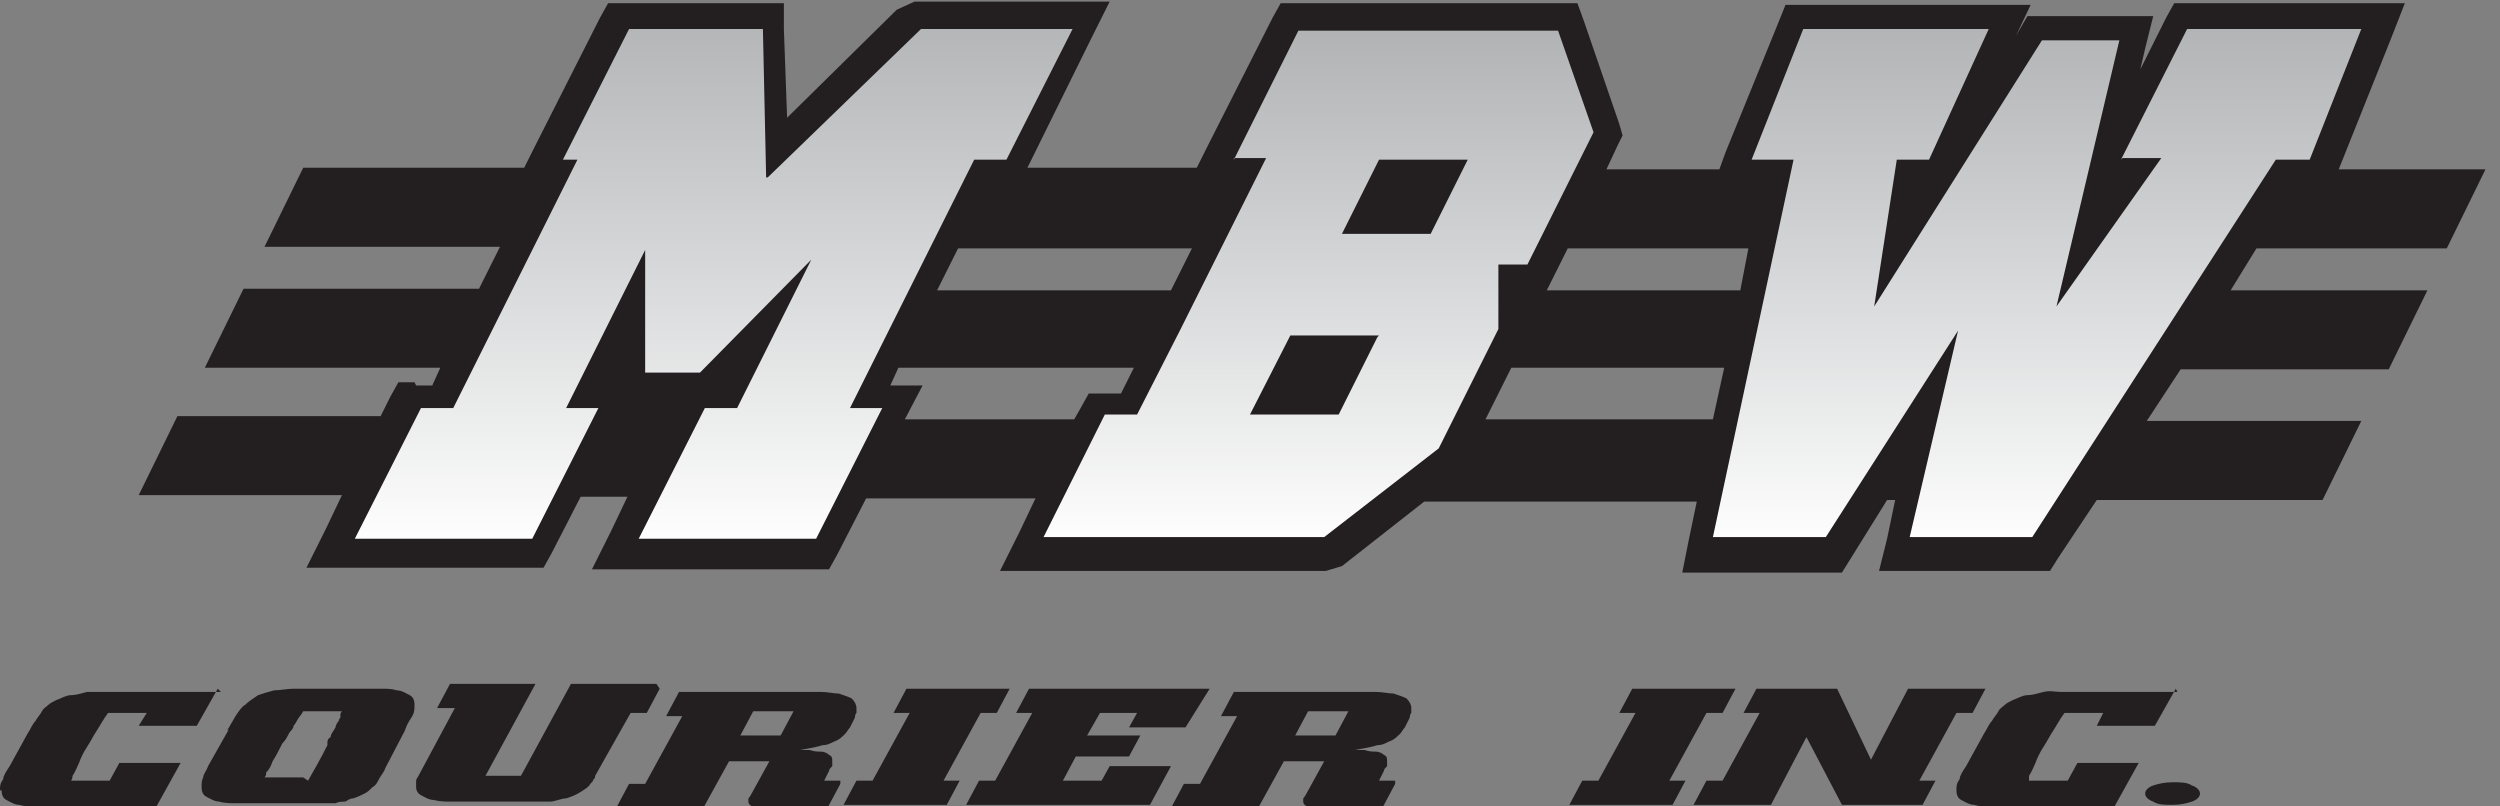 <?xml version="1.0" encoding="UTF-8"?>
<svg xmlns="http://www.w3.org/2000/svg" xmlns:xlink="http://www.w3.org/1999/xlink" version="1.1" viewBox="0 0 155 50">
  <rect x="0" y="0" width="155" height="50" fill="#808080" stroke="none"/>
  <defs>
    <style>
      .cls-1 {
        fill: none;
      }

      .cls-2 {
        fill: url(#linear-gradient-2);
      }

      .cls-2, .cls-3, .cls-4 {
        fill-rule: evenodd;
      }

      .cls-5 {
        fill: url(#linear-gradient-3);
      }

      .cls-3 {
        fill: #231f20;
      }

      .cls-4 {
        fill: url(#linear-gradient);
      }

      .cls-6 {
        clip-path: url(#clippath);
      }
    </style>
    <linearGradient id="linear-gradient" x1="126.3" y1="34.2" x2="126.3" y2=".9" gradientUnits="userSpaceOnUse">
      <stop offset="0" stop-color="#fff"/>
      <stop offset="1" stop-color="#b0b2b4"/>
    </linearGradient>
    <linearGradient id="linear-gradient-2" x1="81.5" y1="34" x2="81.5" y2="1.6" xlink:href="#linear-gradient"/>
    <linearGradient id="linear-gradient-3" x1="43.8" y1="34" x2="43.8" y2="0" xlink:href="#linear-gradient"/>
    <clipPath id="clippath">
      <rect class="cls-1" width="154.4" height="50"/>
    </clipPath>
  </defs>
  <!-- Generator: Adobe Illustrator 28.7.1, SVG Export Plug-In . SVG Version: 1.2.0 Build 142)  -->
  <g>
    <g id="Layer_1">
      <polygon class="cls-4" points="111.7 .9 107.5 10.5 110.1 10.5 105.1 34.2 113.3 34.2 118.1 28.8 117.6 34.2 126.2 34.2 141.8 10.6 144.3 10.4 147.6 .9 135.1 .9 130.8 9.2 132.2 1.9 126.3 1.5 122.9 6.5 124.3 .9 111.7 .9"/>
      <polygon class="cls-2" points="70.3 25 76.6 10.9 75.3 10.4 80 .9 97.3 .9 99.7 8.4 90 28.3 82.4 34.2 63.2 34.2 68.1 25 70.3 25"/>
      <polygon class="cls-5" points="38.6 1.1 47.9 1.1 47.9 9.4 56.8 .6 67.3 .6 63.3 10.5 60.5 10.5 53.9 24.2 55.8 25 50.8 34.2 38.2 34.2 41.9 25.7 37.7 25.9 33.2 34.2 20.3 34.2 25.3 25 27.8 24.6 38.6 1.1"/>
      <g class="cls-6">
        <path class="cls-3" d="M93.7,22.8l-1.6,3.2h14.1l.7-3.2h-13.2ZM97.2,15.4l-1,2-.3.6h12l.5-2.6h-11.2ZM55.7,22.8l-.5,1.1h2l-1.1,2.1h10.5l.4-.7.5-.9h2l.8-1.6h-14.5ZM59.4,15.4l-1.3,2.6h14.5l1.3-2.6h-14.5ZM25.8,23.9h1l.5-1.1h-14.6l2.4-4.9h14.6l1.3-2.6h-14.6l2.4-4.9h13.7l.6-1.2,4.1-8.1.5-.9h10.9v1.6s.2,5.5.2,5.5l6.8-6.7,1.1-.5h12.1l-1.2,2.4-3.9,7.9h10.5l.6-1.2,4.1-8.1.5-.9h18.4l.4,1.1,2.2,6.4.2.7-.3.6-.7,1.5h7l.4-1.1,3.3-8.1.4-1h15.2l-.9,1.9.7-1.2h7.8l-.5,2-.3,1.3,1.6-3.2.5-.9h14.3l-.9,2.3-3.2,8h9.1l-2.4,4.9h-11.8l-1.6,2.6h12.2l-2.4,4.9h-12.9l-2.1,3.2h13.3l-2.4,4.9h-14l-2.4,3.6-.5.8h-10.6l.5-2,.5-2.4h-.5l-2.3,3.7-.5.8h-9.9l.4-2,.5-2.4h-16.9l-5.1,4-1,.3c-5.9,0-11.7,0-17.6,0h-2.6l1.2-2.4,1-2.1h-10.5l-1.8,3.5-.5.9h-14.7l1.2-2.4,1-2.1h-2.9l-1.8,3.5-.5.9h-14.7l1.2-2.4,1-2.1h-12.6l2.4-4.9h12.6l.6-1.2.5-.9h1,0ZM133,49.2c0-.2.2-.4.5-.5.3-.1.7-.2,1.2-.2s.9,0,1.2.2c.3.1.5.3.5.5s-.2.4-.5.5c-.3.1-.7.2-1.2.2s-.9,0-1.2-.2c-.3-.1-.5-.3-.5-.5ZM134.9,42.7l-1.3,2.3h-3.6l.4-.8h-2.4c-.3.4-.5.8-.7,1.1-.2.3-.4.7-.6,1-.2.3-.4.7-.5,1-.1.2-.2.5-.4.8,0,0,0,0,0,.1,0,0,0,.1,0,.2h2.4l.6-1.1h3.8l-1.5,2.7h-6.7c-.3,0-.6,0-1,0-.4,0-.7,0-1-.1-.3,0-.6-.2-.8-.3-.2-.1-.3-.3-.3-.6h0c0-.3,0-.4.2-.7,0-.2.2-.5.4-.8l1.1-2c.2-.3.3-.6.5-.8.1-.2.3-.4.4-.6.1-.2.3-.3.4-.4.1-.1.3-.2.5-.3.3-.1.6-.3.9-.3.3,0,.6-.1,1-.2s.7,0,1.1,0,.7,0,1.1,0h6.1ZM123.1,42.7l-.8,1.5h-1l-2.3,4.2h1l-.8,1.5h-5l-2.2-4.2-2.2,4.2h-4.8l.8-1.5h1l2.3-4.2h-1l.8-1.5h5l2.1,4.4,2.3-4.4h4.8ZM107.6,42.7l-.8,1.5h-1l-2.3,4.2h1l-.8,1.5h-6.4l.8-1.5h1l2.3-4.2h-1l.8-1.5h6.4ZM86.5,48.4h0s-1,0-1,0l.3-.6c0-.1.1-.2.2-.3,0-.1,0-.2,0-.3,0-.2,0-.3-.2-.4-.1-.1-.3-.2-.5-.2-.2,0-.4,0-.7-.1h-.6c.6-.1,1.1-.2,1.4-.3.4,0,.6-.2.9-.3.2-.1.4-.3.5-.4.1-.1.2-.3.3-.4l.3-.6c0,0,0-.2.1-.3,0,0,0-.2,0-.3,0-.2-.1-.4-.3-.6-.2-.1-.5-.2-.8-.3-.3,0-.7-.1-1.1-.1h0c-.4,0-.7,0-1.1,0h-7.7l-.8,1.5h1l-2.3,4.2h-1l-.8,1.5h5.4l1.6-2.9h2.5l-1.1,2c0,0-.1.2-.2.3,0,0,0,0,0,0,0,0,0,.1,0,.2,0,.2.2.3.5.4.3,0,.8,0,1.4,0h3l.8-1.5h0,0ZM80.3,45.6h2.5l.8-1.5h-2.5l-.8,1.5ZM75,42.7l-1.5,2.4h-3.5l.5-.9h-2.3l-.8,1.4h3.3l-.7,1.3h-3.3l-.8,1.5h2.4l.5-.9h3.8l-1.3,2.4h-11.4l.8-1.5h1l2.3-4.2h-1l.8-1.5h11.1ZM62.6,42.7l-.8,1.5h-1l-2.3,4.2h1l-.8,1.5h-6.4l.8-1.5h1l2.3-4.2h-1l.8-1.5h6.4ZM52.1,48.4h0s-1,0-1,0l.3-.6c0-.1.1-.2.2-.3,0-.1,0-.2,0-.3,0-.2,0-.3-.2-.4-.1-.1-.3-.2-.5-.2-.2,0-.4,0-.7-.1h-.6c.6-.1,1.1-.2,1.4-.3.4,0,.6-.2.9-.3.2-.1.4-.3.5-.4.1-.1.2-.3.3-.4l.3-.6c0,0,0-.2.1-.3,0,0,0-.2,0-.3,0-.2-.1-.4-.3-.6-.2-.1-.5-.2-.8-.3-.3,0-.7-.1-1.1-.1h0c-.4,0-.7,0-1.1,0h-7.7l-.8,1.5h1l-2.3,4.2h-1l-.8,1.5h5.4l1.6-2.9h2.5l-1.1,2c0,0-.1.2-.2.3,0,0,0,0,0,0,0,0,0,.1,0,.2,0,.2.2.3.5.4.3,0,.8,0,1.4,0h3l.8-1.5h0,0ZM45.9,45.6h2.5l.8-1.5h-2.5l-.8,1.5ZM40.9,42.7l-.8,1.5h-1l-2.2,3.9c0,0,0,.2-.1.2,0,.1-.1.2-.2.3-.1.2-.3.3-.6.5-.3.2-.6.3-.9.4-.3,0-.7.2-1,.2-.3,0-.7,0-1,0-.2,0-.3,0-.5,0-.1,0-.2,0-.3,0h-2.9c-.5,0-.9,0-1.3,0-.5,0-.8,0-1.2-.1-.3,0-.6-.2-.8-.3-.2-.1-.3-.3-.3-.5s0-.2,0-.4c0-.1.1-.2.2-.4h0s2.2-4.1,2.2-4.1h-1.1l.8-1.5h5.3l-3.1,5.7h2.2l3.1-5.7h5.3ZM14.1,45.3c0,0,0-.1.1-.2.1-.2.3-.5.4-.7.2-.3.4-.6.6-.7.2-.2.5-.4.8-.6.3-.1.6-.2,1-.3.4,0,.8-.1,1.2-.1.5,0,.9,0,1.5,0h2.9c.3,0,.6,0,1,0h0c.4,0,.7,0,1,.1.3,0,.6.2.8.3.2.1.3.3.3.6s0,.5-.2.8c-.2.3-.3.5-.4.8l-1.2,2.3h0c-.1.3-.3.5-.4.7h0c-.1.2-.2.4-.4.5-.2.2-.3.3-.5.4-.2.1-.4.2-.7.3-.2,0-.3.1-.5.2-.2,0-.4,0-.6.1-.2,0-.5,0-.8,0-.1,0-.3,0-.4,0-.2,0-.4,0-.6,0h-3c-.5,0-.9,0-1.3,0-.4,0-.8,0-1.1-.1-.3,0-.6-.2-.8-.3-.2-.1-.3-.3-.3-.6s0-.4.1-.6c0-.2.2-.4.3-.7l1.3-2.3h0ZM19.1,48.4c.4-.7.8-1.4,1.2-2.2,0,0,0-.1,0-.2,0,0,0-.2.2-.3,0-.2.2-.4.3-.6,0-.1.1-.3.2-.4,0,0,0-.1.1-.2,0,0,0,0,0-.1h0c0-.1,0-.2.1-.3h-2.4c-.1.2-.3.4-.4.6h0c0,0-.1.2-.2.3,0,.2-.2.3-.3.5-.1.2-.2.4-.4.6-.2.4-.4.8-.6,1.1-.1.3-.2.5-.4.7,0,.1,0,.2-.1.3h2.4ZM13.5,42.7l-1.3,2.3h-3.6l.5-.8h-2.4c-.3.4-.5.8-.7,1.1-.2.3-.4.7-.6,1-.2.3-.4.7-.5,1-.1.2-.2.5-.4.8,0,0,0,.2-.1.3h2.4l.6-1.1h3.8l-1.5,2.7H3.1c-.3,0-.6,0-.9,0-.4,0-.7,0-1-.1-.3,0-.6-.2-.8-.3-.2-.1-.3-.3-.3-.6H0c0-.3,0-.4.2-.7,0-.2.2-.5.4-.8l1.1-2c.2-.3.3-.6.5-.8.1-.2.3-.4.4-.6.1-.2.3-.3.4-.4.1-.1.3-.2.5-.3.3-.1.6-.3.9-.3.3,0,.6-.1,1-.2.4,0,.7,0,1.1,0s.7,0,1.1,0h6.1ZM85.5,20.8h-5.5s-2.5,4.9-2.5,4.9h1.7c0,0,3.8,0,3.8,0l2.4-4.8ZM91,9.9h-5.5l-2.3,4.6h5.5l2.3-4.6ZM76.5,9.9l4-8h16.1l2.2,6.3-4.1,8.2h-1.8v4s-3.7,7.4-3.7,7.4l-7.1,5.5h-6.4c0,0-11,0-11,0l3.8-7.6h2l2.7-5.3,3-6,2.3-4.6h-2ZM47.6,11L57.1,1.8h9.4l-4.1,8.1h-2l-7.7,15.4h2l-4.1,8.1h-11l4.1-8.1h2l4.6-9.2-6.9,7h-3.4v-7.6s-4.9,9.8-4.9,9.8h2l-4.1,8.1h-11l4.1-8.1h2l7.7-15.4h-.9l4.1-8.1h8.3l.2,9.2ZM131.5,9.9l4.1-8.1h0s10.8,0,10.8,0l-3.2,8.1h-2.1l-15.1,23.4h-7.6s3-12.8,3-12.8l-8.2,12.8h-7l5-23.4h-2.6l3.2-8.1h11.5l-3.7,8.1h-2l-1.4,9.1,10.4-16.5h4.8l-3.9,16.5,6.5-9.2h-2.4Z"/>
      </g>
    </g>
  </g>
</svg>